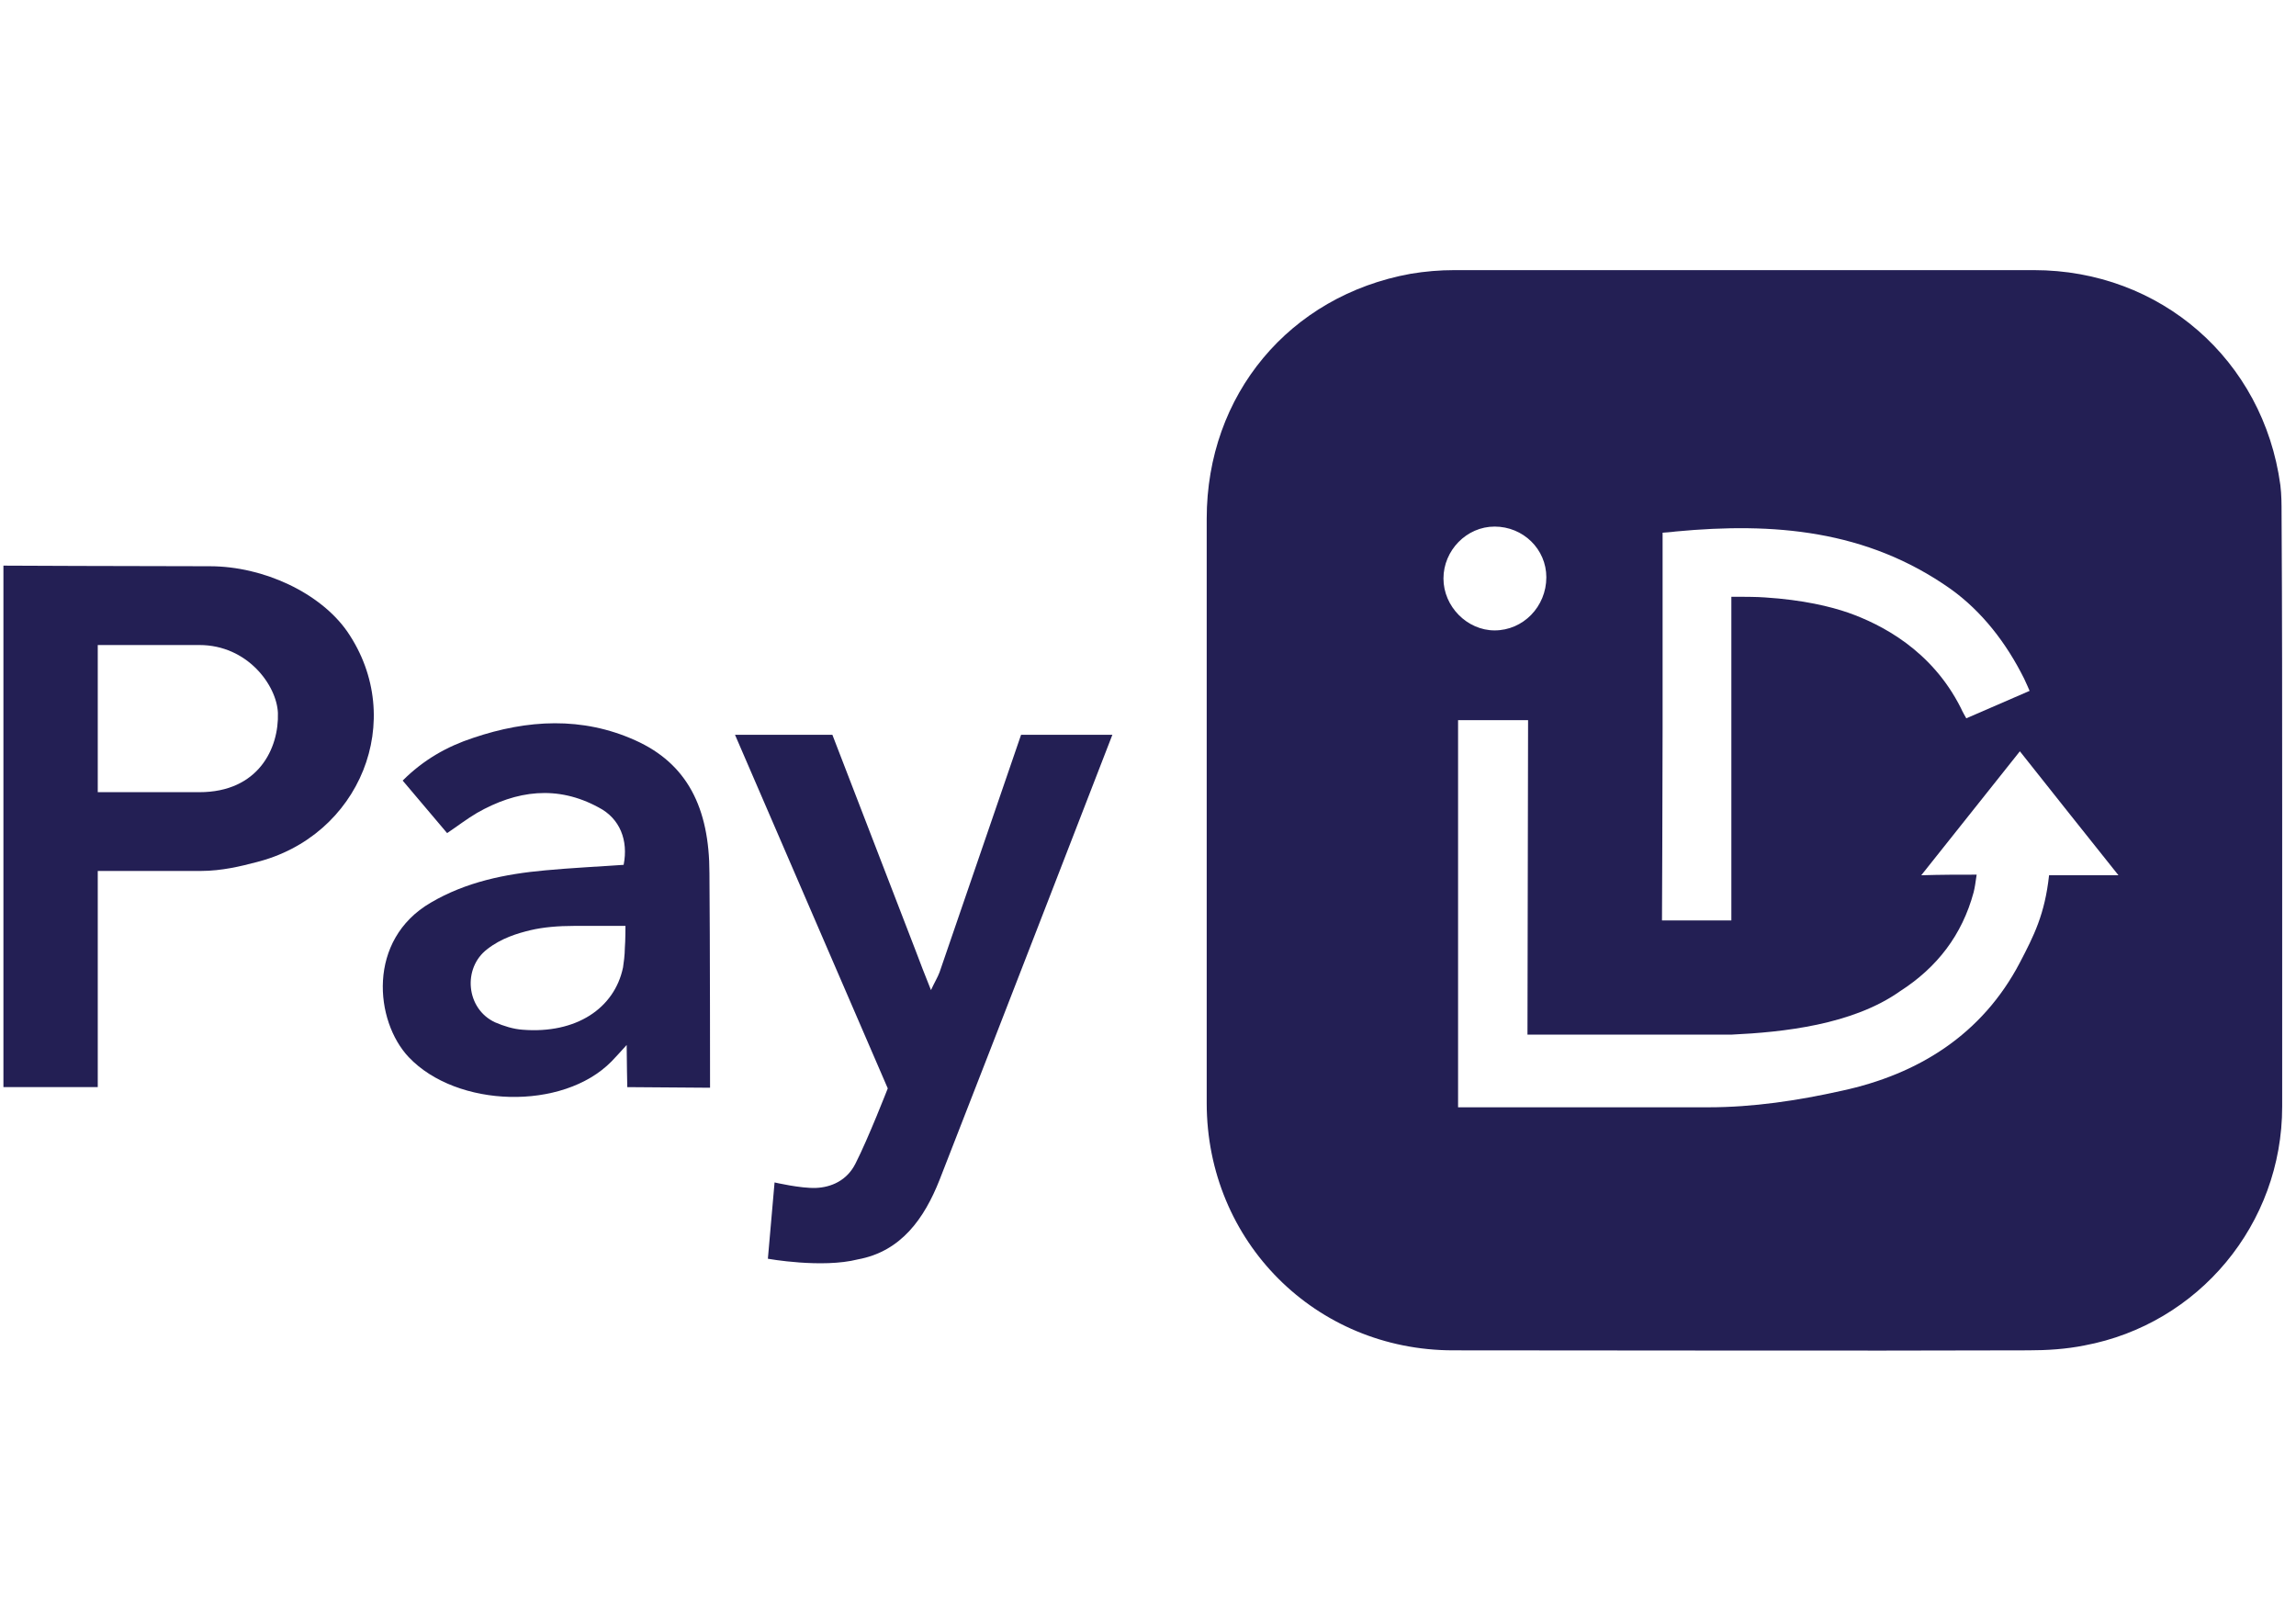 <svg width="102" height="72" viewBox="0 0 102 72" fill="none" xmlns="http://www.w3.org/2000/svg">
<path d="M101.386 36.008C101.386 40.402 101.386 44.77 101.386 49.164C101.386 54.373 97.682 58.822 92.599 59.771C91.787 59.934 90.949 59.988 90.111 59.988C81.594 60.015 73.076 59.988 64.559 59.988C58.448 59.988 53.608 55.159 53.608 49.001C53.608 40.348 53.608 31.694 53.608 23.041C53.608 17.534 57.285 13.139 62.666 12.163C63.315 12.054 63.964 12 64.613 12C73.185 12 81.783 12 90.355 12C95.979 12 100.548 15.988 101.305 21.549C101.359 21.983 101.359 22.417 101.359 22.824C101.386 27.245 101.386 31.64 101.386 36.008ZM87.813 38.856C87.759 39.236 87.732 39.426 87.678 39.643C87.164 41.541 86.055 42.979 84.406 44.037C82.297 45.529 79.214 45.855 76.916 45.963C73.806 45.963 67.858 45.963 67.858 45.963L67.885 31.993H64.775V49.191C64.775 49.191 72.427 49.191 75.888 49.191C77.889 49.191 79.863 48.893 81.81 48.459C85.217 47.727 88.056 45.963 89.733 42.762C90.355 41.569 90.841 40.619 91.03 38.883C91.842 38.883 92.977 38.883 94.113 38.883C92.599 36.984 91.193 35.221 89.733 33.376C88.245 35.248 86.866 36.984 85.352 38.883C86.245 38.856 86.975 38.856 87.813 38.856ZM73.861 32.318C73.861 34.922 73.834 40.89 73.834 40.89H76.916V27.245V26.513H77.484C77.484 26.513 78.052 26.513 78.403 26.54C80.107 26.649 81.323 26.947 82.108 27.218C83.568 27.734 85.812 28.873 87.11 31.45C87.164 31.586 87.353 31.911 87.353 31.911L90.165 30.691C90.165 30.691 90.003 30.311 89.922 30.148C89.138 28.575 88.056 27.164 86.65 26.16C82.919 23.529 78.782 23.203 74.455 23.61C74.266 23.638 73.861 23.665 73.861 23.665C73.861 23.665 73.861 29.687 73.861 32.318ZM66.398 23.393C65.154 23.393 64.126 24.451 64.126 25.699C64.126 26.947 65.181 28.005 66.398 28.005C67.669 28.005 68.696 26.947 68.696 25.645C68.696 24.397 67.669 23.393 66.398 23.393Z" fill="#231F54"/>
<path d="M0.152 25.128C0.152 25.128 5.911 25.155 9.318 25.155C11.724 25.155 14.239 26.349 15.429 28.058C18.106 31.964 15.997 37.173 11.346 38.312C10.724 38.475 9.859 38.692 8.912 38.692C6.749 38.692 4.343 38.692 4.343 38.692V48.295H0.152V25.128ZM4.343 31.964C4.343 32.887 4.343 35.192 4.343 35.192C4.343 35.192 6.776 35.192 8.858 35.192C11.481 35.192 12.4 33.239 12.346 31.666C12.292 30.445 10.994 28.655 8.858 28.655C7.56 28.655 4.343 28.655 4.343 28.655C4.343 28.655 4.343 31.069 4.343 31.964Z" fill="#231F54"/>
<path d="M32.653 32.644H36.979C36.979 32.644 39.52 39.236 40.683 42.247C40.873 42.763 41.089 43.305 41.359 43.984C41.522 43.631 41.657 43.414 41.738 43.197C42.873 39.887 45.361 32.644 45.361 32.644H49.417C49.417 32.644 44.252 45.991 41.738 52.42C41.062 54.129 40.034 55.594 38.114 55.947C36.519 56.353 34.113 55.919 34.113 55.919L34.41 52.529C34.41 52.529 35.573 52.8 36.249 52.773C36.925 52.746 37.628 52.447 38.006 51.688C38.574 50.575 39.439 48.351 39.439 48.351L32.653 32.644Z" fill="#231F54"/>
<path d="M19.863 37.01C19.187 36.223 18.565 35.464 17.889 34.677C18.809 33.755 19.863 33.158 21.026 32.778C23.433 31.964 25.866 31.829 28.218 32.887C30.517 33.917 31.517 35.871 31.517 38.8C31.544 41.73 31.544 48.322 31.544 48.322L27.867 48.295C27.867 48.295 27.84 46.993 27.84 46.423C27.515 46.776 27.353 46.966 27.164 47.156C25.001 49.353 20.296 49.217 18.16 46.966C16.646 45.365 16.294 41.757 19.133 40.102C20.701 39.18 22.432 38.827 24.217 38.665C25.379 38.556 26.542 38.502 27.705 38.42C27.921 37.335 27.542 36.359 26.596 35.871C24.757 34.867 22.946 35.111 21.188 36.115C20.729 36.386 20.35 36.684 19.863 37.01ZM27.786 41.133C27.786 41.133 26.569 41.133 25.488 41.133C24.811 41.133 24.136 41.188 23.568 41.323C23 41.459 22.27 41.676 21.648 42.164C20.539 43.005 20.701 44.822 21.999 45.419C22.378 45.582 22.811 45.718 23.216 45.745C25.596 45.935 27.299 44.795 27.678 42.978C27.705 42.815 27.759 42.408 27.759 42.11C27.786 41.811 27.786 41.133 27.786 41.133Z" fill="#231F54"/>
</svg>
